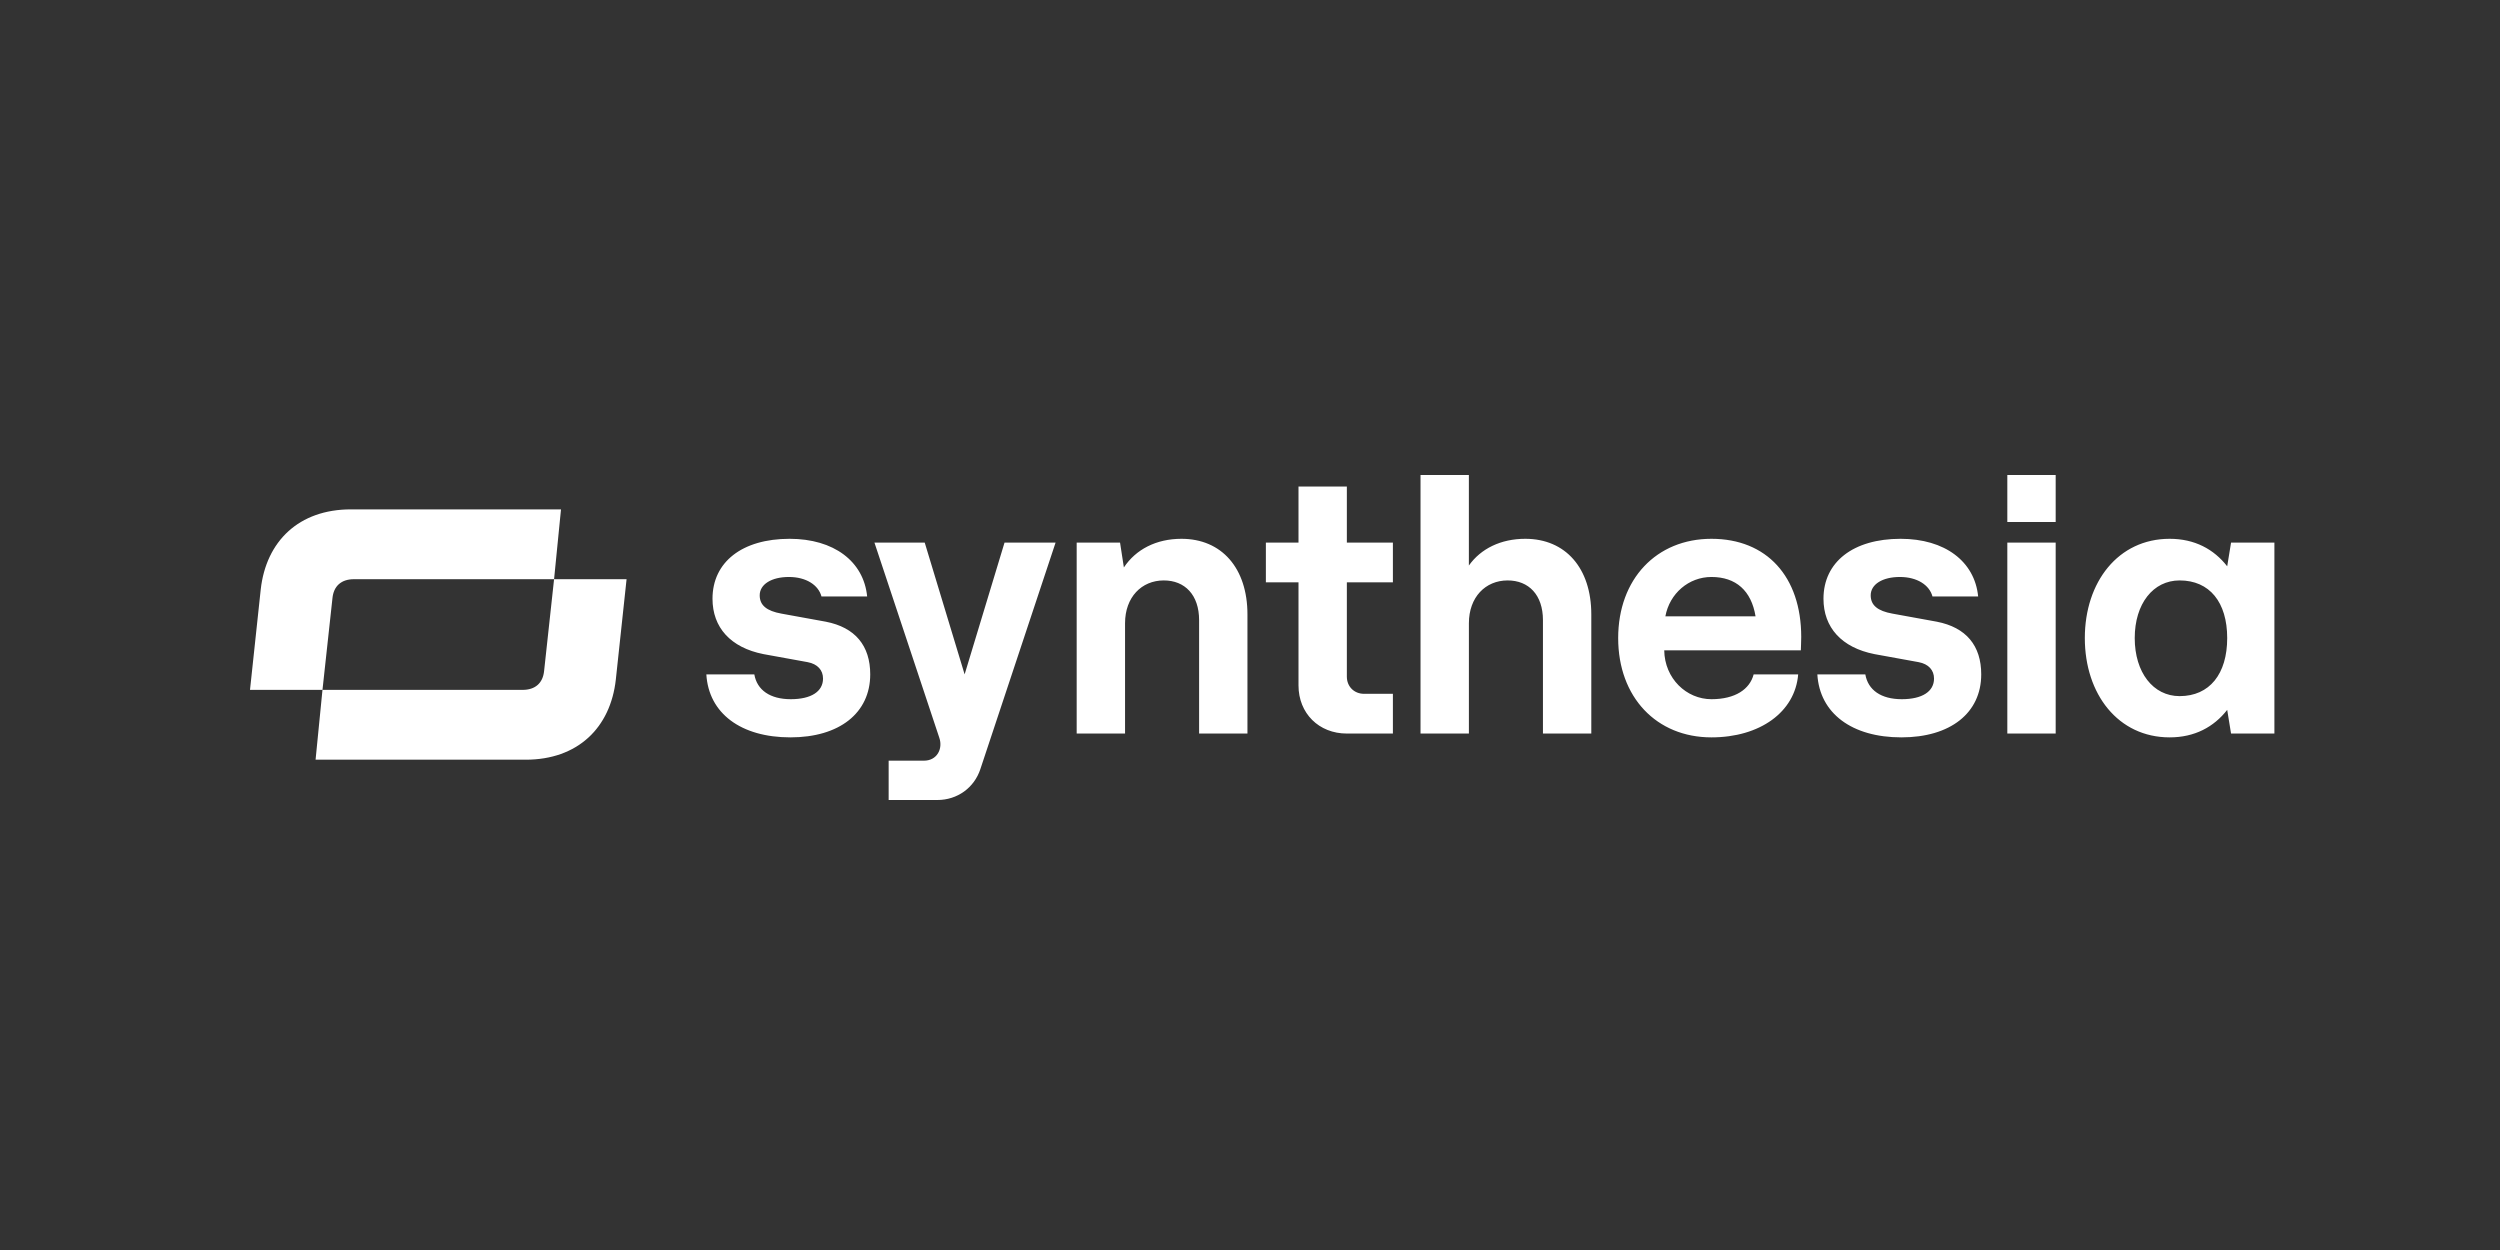 <svg width="100" height="50" viewBox="0 0 100 50" fill="none" xmlns="http://www.w3.org/2000/svg">
<rect x="0" y="0" width="100" height="50" fill="#333333" stroke="none"/>
<g clip-path="url(#clip0_2036_2813)">
<path d="M85.389 25.523C85.389 24.149 86.126 23.217 87.185 23.217C88.382 23.217 89.088 24.087 89.088 25.523C89.088 26.959 88.382 27.845 87.185 27.845C86.126 27.845 85.389 26.898 85.389 25.523ZM86.786 29.495C87.784 29.495 88.551 29.082 89.088 28.395L89.242 29.342H90.976V21.705H89.242L89.088 22.652C88.551 21.964 87.783 21.552 86.786 21.552C84.729 21.552 83.393 23.278 83.393 25.523C83.393 27.769 84.729 29.495 86.786 29.495ZM80.293 20.879H82.227V19.001H80.293V20.879ZM80.293 29.342H82.227V21.705H80.293V29.342ZM76.055 29.495C78.02 29.495 79.249 28.517 79.249 26.975C79.249 25.829 78.65 25.096 77.468 24.867L75.703 24.546C75.104 24.439 74.828 24.21 74.828 23.813C74.828 23.37 75.303 23.079 75.994 23.079C76.685 23.079 77.176 23.4 77.299 23.858H79.126C78.988 22.453 77.79 21.552 76.025 21.552C74.121 21.552 72.939 22.484 72.939 23.95C72.939 25.096 73.661 25.905 74.981 26.165L76.746 26.486C77.145 26.562 77.361 26.807 77.361 27.143C77.361 27.662 76.885 27.968 76.071 27.968C75.242 27.968 74.72 27.601 74.613 26.975H72.694C72.786 28.533 74.075 29.495 76.055 29.495ZM66.615 24.653C66.784 23.736 67.552 23.079 68.457 23.079C69.44 23.079 70.054 23.629 70.222 24.653H66.615ZM68.457 29.495C70.391 29.495 71.804 28.487 71.927 26.975H70.146C69.992 27.57 69.409 27.968 68.457 27.968C67.459 27.968 66.585 27.143 66.569 26.012H72.034C72.034 25.875 72.049 25.737 72.049 25.478C72.049 23.064 70.668 21.552 68.457 21.552C66.262 21.552 64.727 23.156 64.727 25.524C64.727 27.891 66.262 29.495 68.457 29.495ZM56.821 29.342H58.756V24.928C58.756 23.889 59.416 23.217 60.306 23.217C61.15 23.217 61.718 23.797 61.718 24.806V29.342H63.652V24.576C63.652 22.728 62.624 21.552 61.012 21.552C60.03 21.552 59.231 21.949 58.755 22.621V19H56.821V29.342ZM53.874 29.342H55.716V27.753H54.565C54.166 27.753 53.874 27.463 53.874 27.066V23.293H55.716V21.705H53.874V19.46H51.94V21.705H50.635V23.293H51.94V27.418C51.94 28.532 52.754 29.342 53.874 29.342ZM43.067 29.342H45.002V24.928C45.002 23.889 45.662 23.217 46.552 23.217C47.396 23.217 47.964 23.797 47.964 24.806V29.342H49.898V24.576C49.898 22.728 48.87 21.552 47.258 21.552C46.245 21.552 45.431 21.98 44.955 22.698L44.802 21.705H43.067V29.342ZM35.546 32H37.495C38.294 32 38.969 31.511 39.215 30.763L42.223 21.705H40.181L38.585 26.975L36.989 21.705H34.978L37.572 29.51C37.725 29.953 37.48 30.427 36.958 30.427H35.546L35.546 32ZM31.616 29.495C33.581 29.495 34.809 28.517 34.809 26.975C34.809 25.829 34.21 25.096 33.028 24.867L31.263 24.546C30.664 24.439 30.388 24.21 30.388 23.813C30.388 23.37 30.864 23.079 31.555 23.079C32.245 23.079 32.736 23.4 32.859 23.858H34.686C34.548 22.453 33.351 21.552 31.585 21.552C29.682 21.552 28.5 22.484 28.5 23.95C28.5 25.096 29.221 25.905 30.541 26.165L32.307 26.486C32.706 26.562 32.921 26.807 32.921 27.143C32.921 27.662 32.445 27.968 31.631 27.968C30.802 27.968 30.28 27.601 30.173 26.975H28.254C28.346 28.533 29.636 29.495 31.616 29.495Z" fill="white"/>
<path d="M12.623 30.388H21.029C23.099 30.388 24.418 29.121 24.633 27.182L25.063 23.168H22.163L21.765 26.831C21.719 27.32 21.412 27.595 20.906 27.595H12.899L12.623 30.388ZM12.899 27.595L13.298 23.931C13.344 23.443 13.651 23.168 14.157 23.168H22.163L22.44 20.375H14.034C11.963 20.375 10.644 21.642 10.429 23.58L10 27.595H12.899Z" fill="white"/>
</g>
<defs>
<clipPath id="clip0_2036_2813">
<rect width="81" height="13" fill="white" transform="translate(10 19)"/>
</clipPath>
</defs>
</svg>
